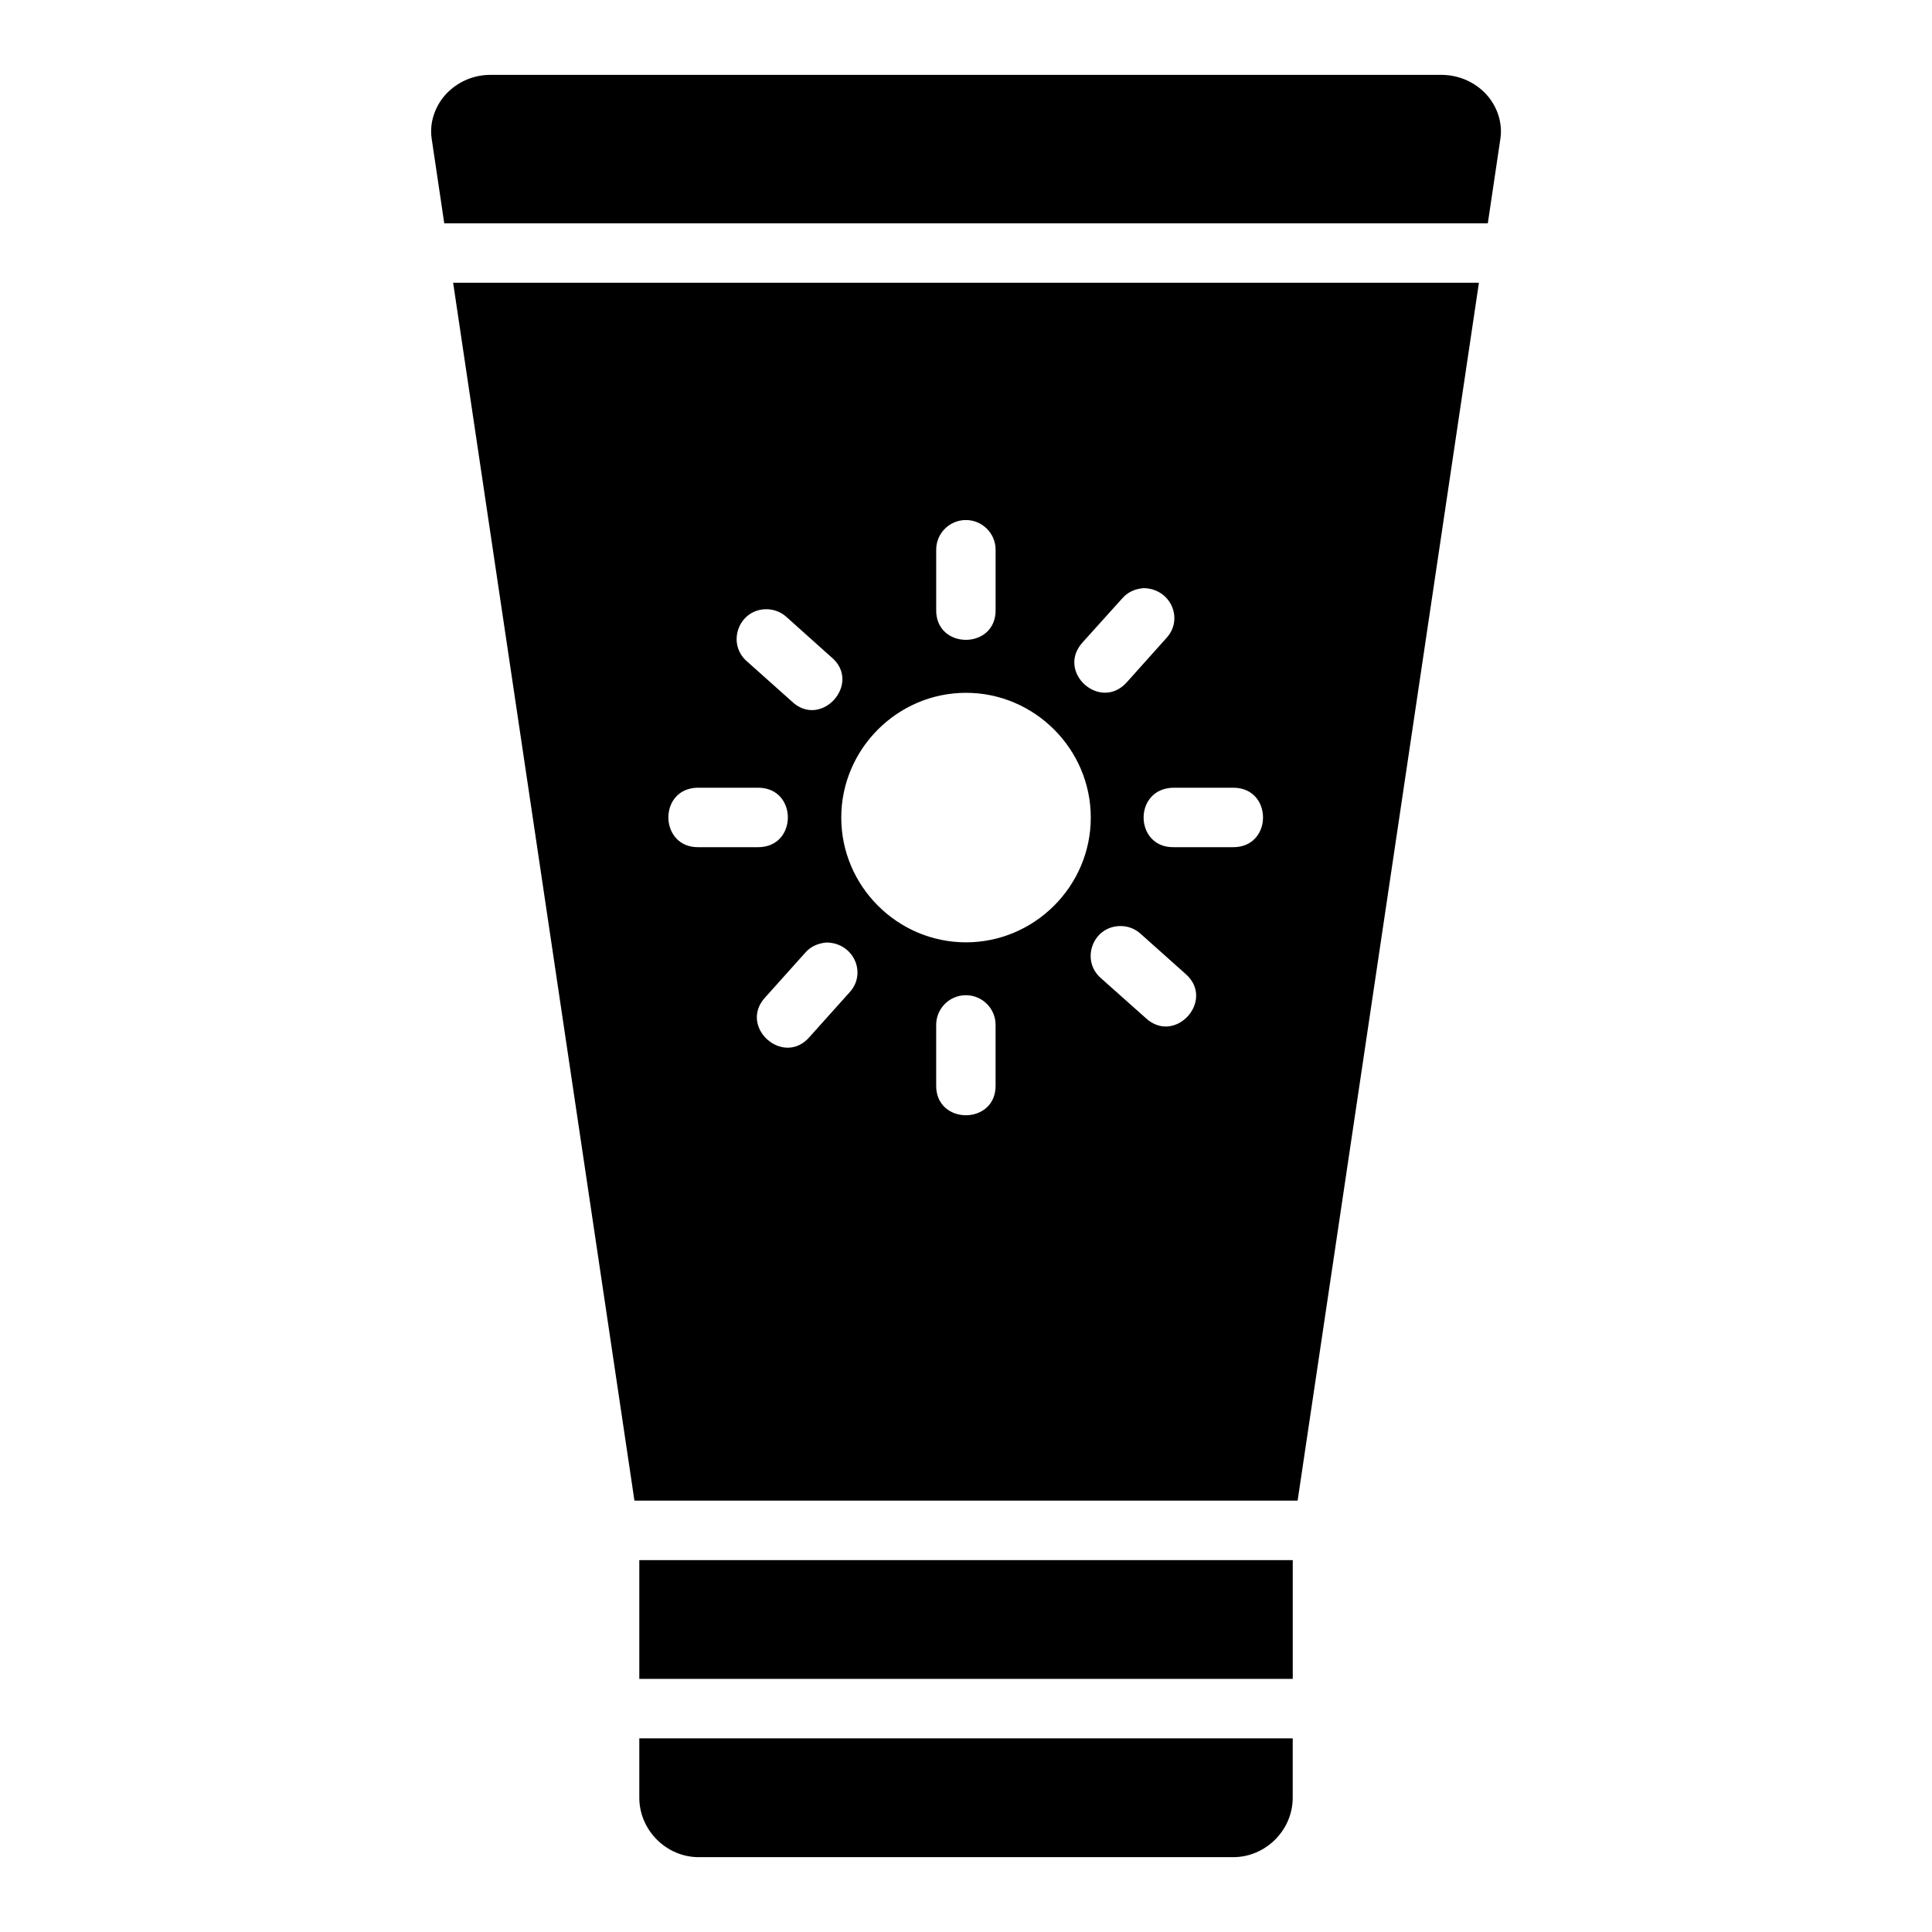 <?xml version="1.0" encoding="UTF-8"?>
<!-- Uploaded to: SVG Repo, www.svgrepo.com, Generator: SVG Repo Mixer Tools -->
<svg fill="#000000" width="800px" height="800px" version="1.1" viewBox="144 144 512 512" xmlns="http://www.w3.org/2000/svg">
 <path d="m274.02 163.84c-4.32 0-8.199 1.613-11.207 4.473-3.012 2.863-5.144 7.523-4.414 12.438l3.336 22.434h276.55l3.336-22.434c0.73-4.914-1.402-9.578-4.414-12.438-3.012-2.863-6.965-4.473-11.285-4.473zm-9.934 55.09 48.047 322.75h175.75l48.047-322.75zm135.81 62.883c4.406-0.031 7.992 3.543 7.949 7.949v15.758c0.238 10.73-15.98 10.73-15.742 0v-15.758c-0.043-4.348 3.449-7.906 7.797-7.949zm53.227 31.258-10.516 11.746c-7.019 7.832-18.766-2.695-11.746-10.535l10.516-11.668c1.32-1.555 3.195-2.539 5.672-2.754 7.246 0.117 10.695 8.219 6.074 13.207zm-106.46-7.609c2.141-0.117 4.238 0.629 5.812 2.09l11.668 10.453c8.609 6.914-2.59 19.496-10.453 11.746l-11.73-10.473c-5.363-4.625-2.367-13.43 4.703-13.82zm53.336 22.141c18.168 0 33.07 14.906 33.07 33.07 0 18.168-14.906 33.055-33.07 33.055-18.168 0-33.055-14.891-33.055-33.055 0-18.168 14.891-33.07 33.055-33.07zm-71.156 25.152c0.109-0.004 0.215-0.004 0.324 0h15.742c10.508 0 10.508 15.758 0 15.758h-15.742c-10.504 0.207-10.824-15.547-0.324-15.758zm141.99 0c10.508 0 10.508 15.758 0 15.758h-15.742c-10.504 0.207-10.828-15.547-0.16-15.758zm-30.273 36.668c2.125-0.117 4.207 0.645 5.766 2.09l11.73 10.469c8.25 6.984-2.676 19.172-10.516 11.73l-11.746-10.453c-5.406-4.644-2.356-13.508 4.766-13.836zm-71.418 17.559-10.516 11.73c-6.984 8.25-19.172-2.676-11.73-10.516l10.516-11.73c1.332-1.531 3.207-2.492 5.664-2.691 7.238 0.117 10.688 8.219 6.066 13.207zm30.75 0.754c4.438-0.031 8.035 3.59 7.949 8.027v15.746c0.238 10.73-15.98 10.73-15.742 0v-15.742c-0.086-4.379 3.418-7.984 7.797-8.027zm-86.469 149.71v31.473h173.17v-31.473zm0 47.23v15.746c0 8.586 7.156 15.746 15.742 15.746h141.66c8.586 0 15.758-7.156 15.758-15.746v-15.746z"/>
</svg>